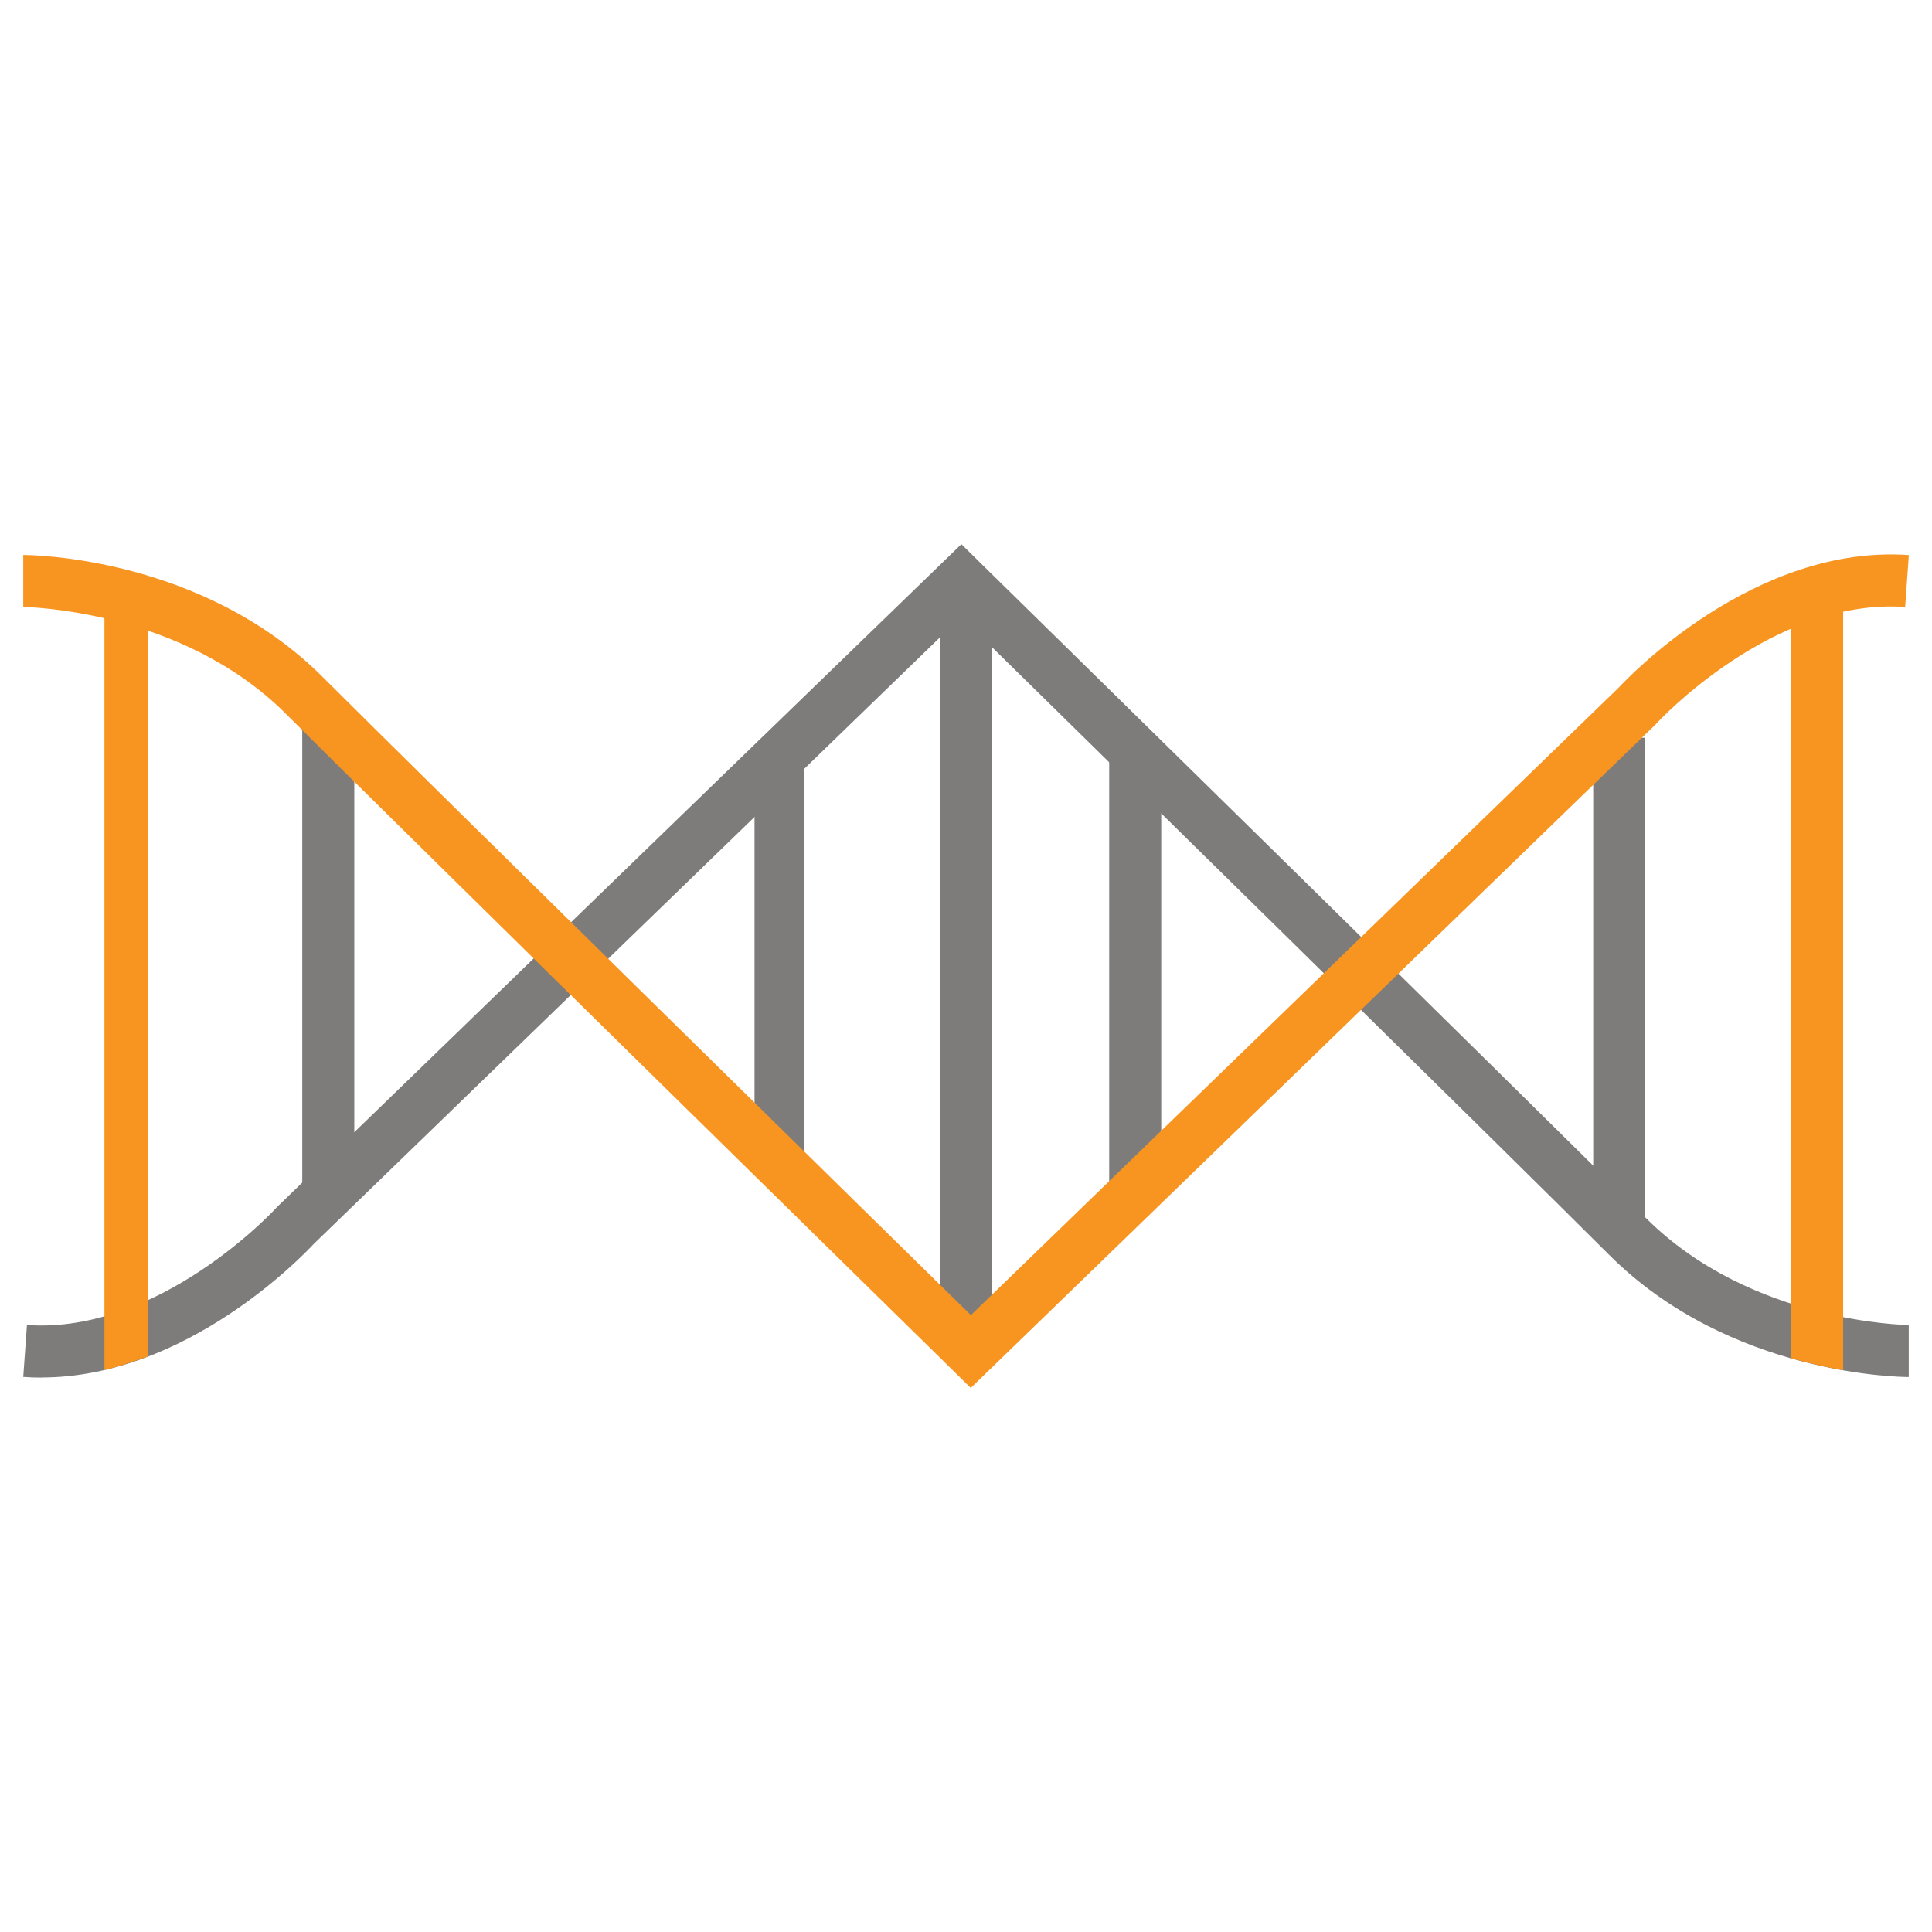<?xml version="1.0" encoding="UTF-8"?>
<svg xmlns="http://www.w3.org/2000/svg" id="Camada_2" data-name="Camada 2" viewBox="0 0 209.4 209.4">
  <defs>
    <style>
      .cls-1 {
        fill: #7d7c7b;
      }

      .cls-2 {
        fill: none;
      }

      .cls-3 {
        fill: #f89521;
      }
    </style>
  </defs>
  <g id="Camada_1-2" data-name="Camada 1">
    <g>
      <rect class="cls-2" width="209.4" height="209.4"></rect>
      <g>
        <g>
          <path class="cls-1" d="m4.49,149.31c-.65,0-1.31-.02-1.97-.07l.4-5.63c14.34,1.02,26.84-12.49,26.96-12.63l.12-.13L104.2,58.98l1.96,1.93c.6.59,59.96,58.83,72.24,71.11,11.4,11.4,28.31,11.59,28.48,11.59v5.64c-.79,0-19.38-.15-32.47-13.24-10.99-10.99-59.8-58.9-70.24-69.15l-70.19,67.99c-1.14,1.23-13.76,14.45-29.5,14.45Z"></path>
          <rect class="cls-1" x="32.76" y="77.65" width="5.64" height="51.86"></rect>
          <rect class="cls-1" x="120.22" y="81.63" width="5.64" height="47.71"></rect>
          <polygon class="cls-1" points="87.14 128.11 81.78 123.32 81.78 82.86 87.14 82.86 87.14 128.11"></polygon>
          <rect class="cls-1" x="101.88" y="62.98" width="5.64" height="83.5"></rect>
          <rect class="cls-1" x="172.68" y="79.96" width="5.64" height="51.86"></rect>
        </g>
        <g>
          <path class="cls-3" d="m105.2,150.42l-1.96-1.93c-.6-.59-59.96-58.83-72.24-71.11-11.4-11.4-28.31-11.59-28.48-11.59v-5.64c.79,0,19.38.15,32.47,13.24,10.99,10.99,59.8,58.9,70.24,69.15l70.19-67.99c1.19-1.28,14.82-15.55,31.47-14.39l-.4,5.63c-14.34-1.03-26.84,12.49-26.96,12.63l-.12.13-74.19,71.88Z"></path>
          <path class="cls-3" d="m199.77,148.51V62.98h-5.64v84.23c2.36.67,4.27,1.07,5.64,1.3Z"></path>
          <path class="cls-3" d="m16.03,147.01V63.93h-4.71v84.56c.99-.25,2.61-.7,4.71-1.48Z"></path>
        </g>
      </g>
    </g>
  </g>
</svg>
